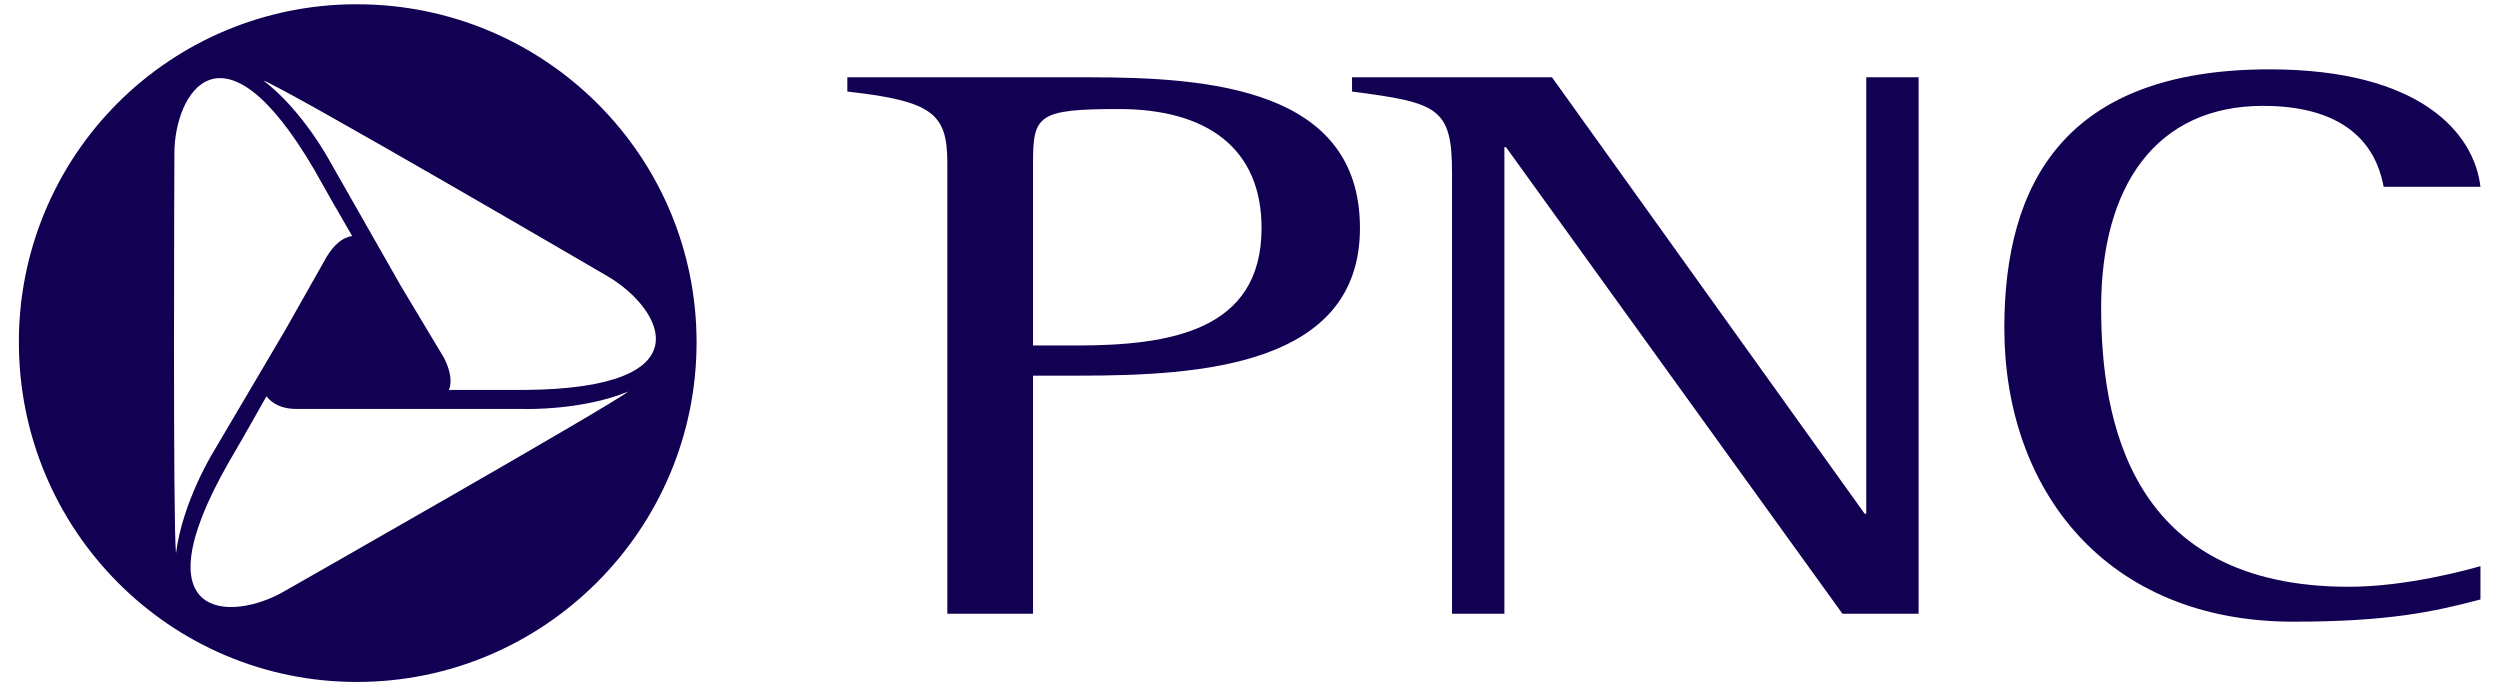 <svg xmlns="http://www.w3.org/2000/svg" width="116" height="32" viewBox="0 0 116 32" fill="none"><path fill-rule="evenodd" clip-rule="evenodd" d="M16.561 0.198C14.5 0.194 12.458 0.596 10.553 1.383C8.648 2.17 6.917 3.325 5.46 4.782C4.002 6.24 2.847 7.971 2.061 9.876C1.274 11.781 0.871 13.823 0.876 15.884C0.876 24.574 7.872 31.643 16.561 31.643C25.25 31.643 32.321 24.574 32.321 15.884C32.321 7.195 25.25 0.198 16.561 0.198ZM8.092 7.12C8.092 4.322 10.302 0.566 14.572 7.857C15.153 8.893 15.742 9.924 16.34 10.95C15.898 11.023 15.53 11.318 15.161 11.908L13.247 15.295L9.86 21.038C9.86 21.038 8.461 23.321 8.166 25.679C8.019 24.352 8.092 7.12 8.092 7.12ZM13.173 27.445C10.743 28.846 6.398 28.846 10.596 21.481C11.332 20.23 12.363 18.388 12.363 18.388C12.658 18.756 13.1 18.976 13.762 18.976H24.367C24.367 18.976 27.018 19.05 29.153 18.167C28.196 18.903 13.173 27.445 13.173 27.445ZM24.367 18.093H20.832C20.979 17.724 20.906 17.209 20.611 16.62L18.623 13.306L15.309 7.488C15.309 7.488 14.057 5.132 12.216 3.732C13.394 4.174 28.27 12.864 28.27 12.864C30.7 14.338 32.836 18.02 24.367 18.093Z" fill="#120052"></path><path fill-rule="evenodd" clip-rule="evenodd" d="M47.932 7.562C47.932 5.353 48.153 5.059 51.909 5.059C56.033 5.059 58.536 6.9 58.536 10.582C58.536 15.369 54.265 16.031 49.92 16.031H47.932V7.562ZM43.956 28.476H47.932V17.43H50.067C55.664 17.43 63.102 16.989 63.102 10.582C63.102 4.102 56.106 3.586 50.51 3.586H39.316V4.248C43.293 4.691 43.956 5.28 43.956 7.562V28.476ZM67.374 8.004C67.374 4.985 66.71 4.764 62.734 4.248V3.586H72.012L86.52 23.837H86.594V3.586H89.024V28.476H85.489L69.877 6.826H69.804V28.476H67.374V8.004ZM115.093 27.814C112.884 28.403 110.748 28.846 106.403 28.846C97.714 28.846 93.001 22.733 93.001 15.221C93.001 8.52 95.799 3.218 105.299 3.218C112.295 3.218 114.799 6.164 115.093 8.668H110.601C110.381 7.489 109.57 4.912 105.005 4.912C100.071 4.912 97.493 8.594 97.493 14.265C97.493 19.493 98.818 27.226 108.98 27.226C111.706 27.226 114.578 26.416 115.093 26.268V27.814Z" fill="#120052"></path></svg>